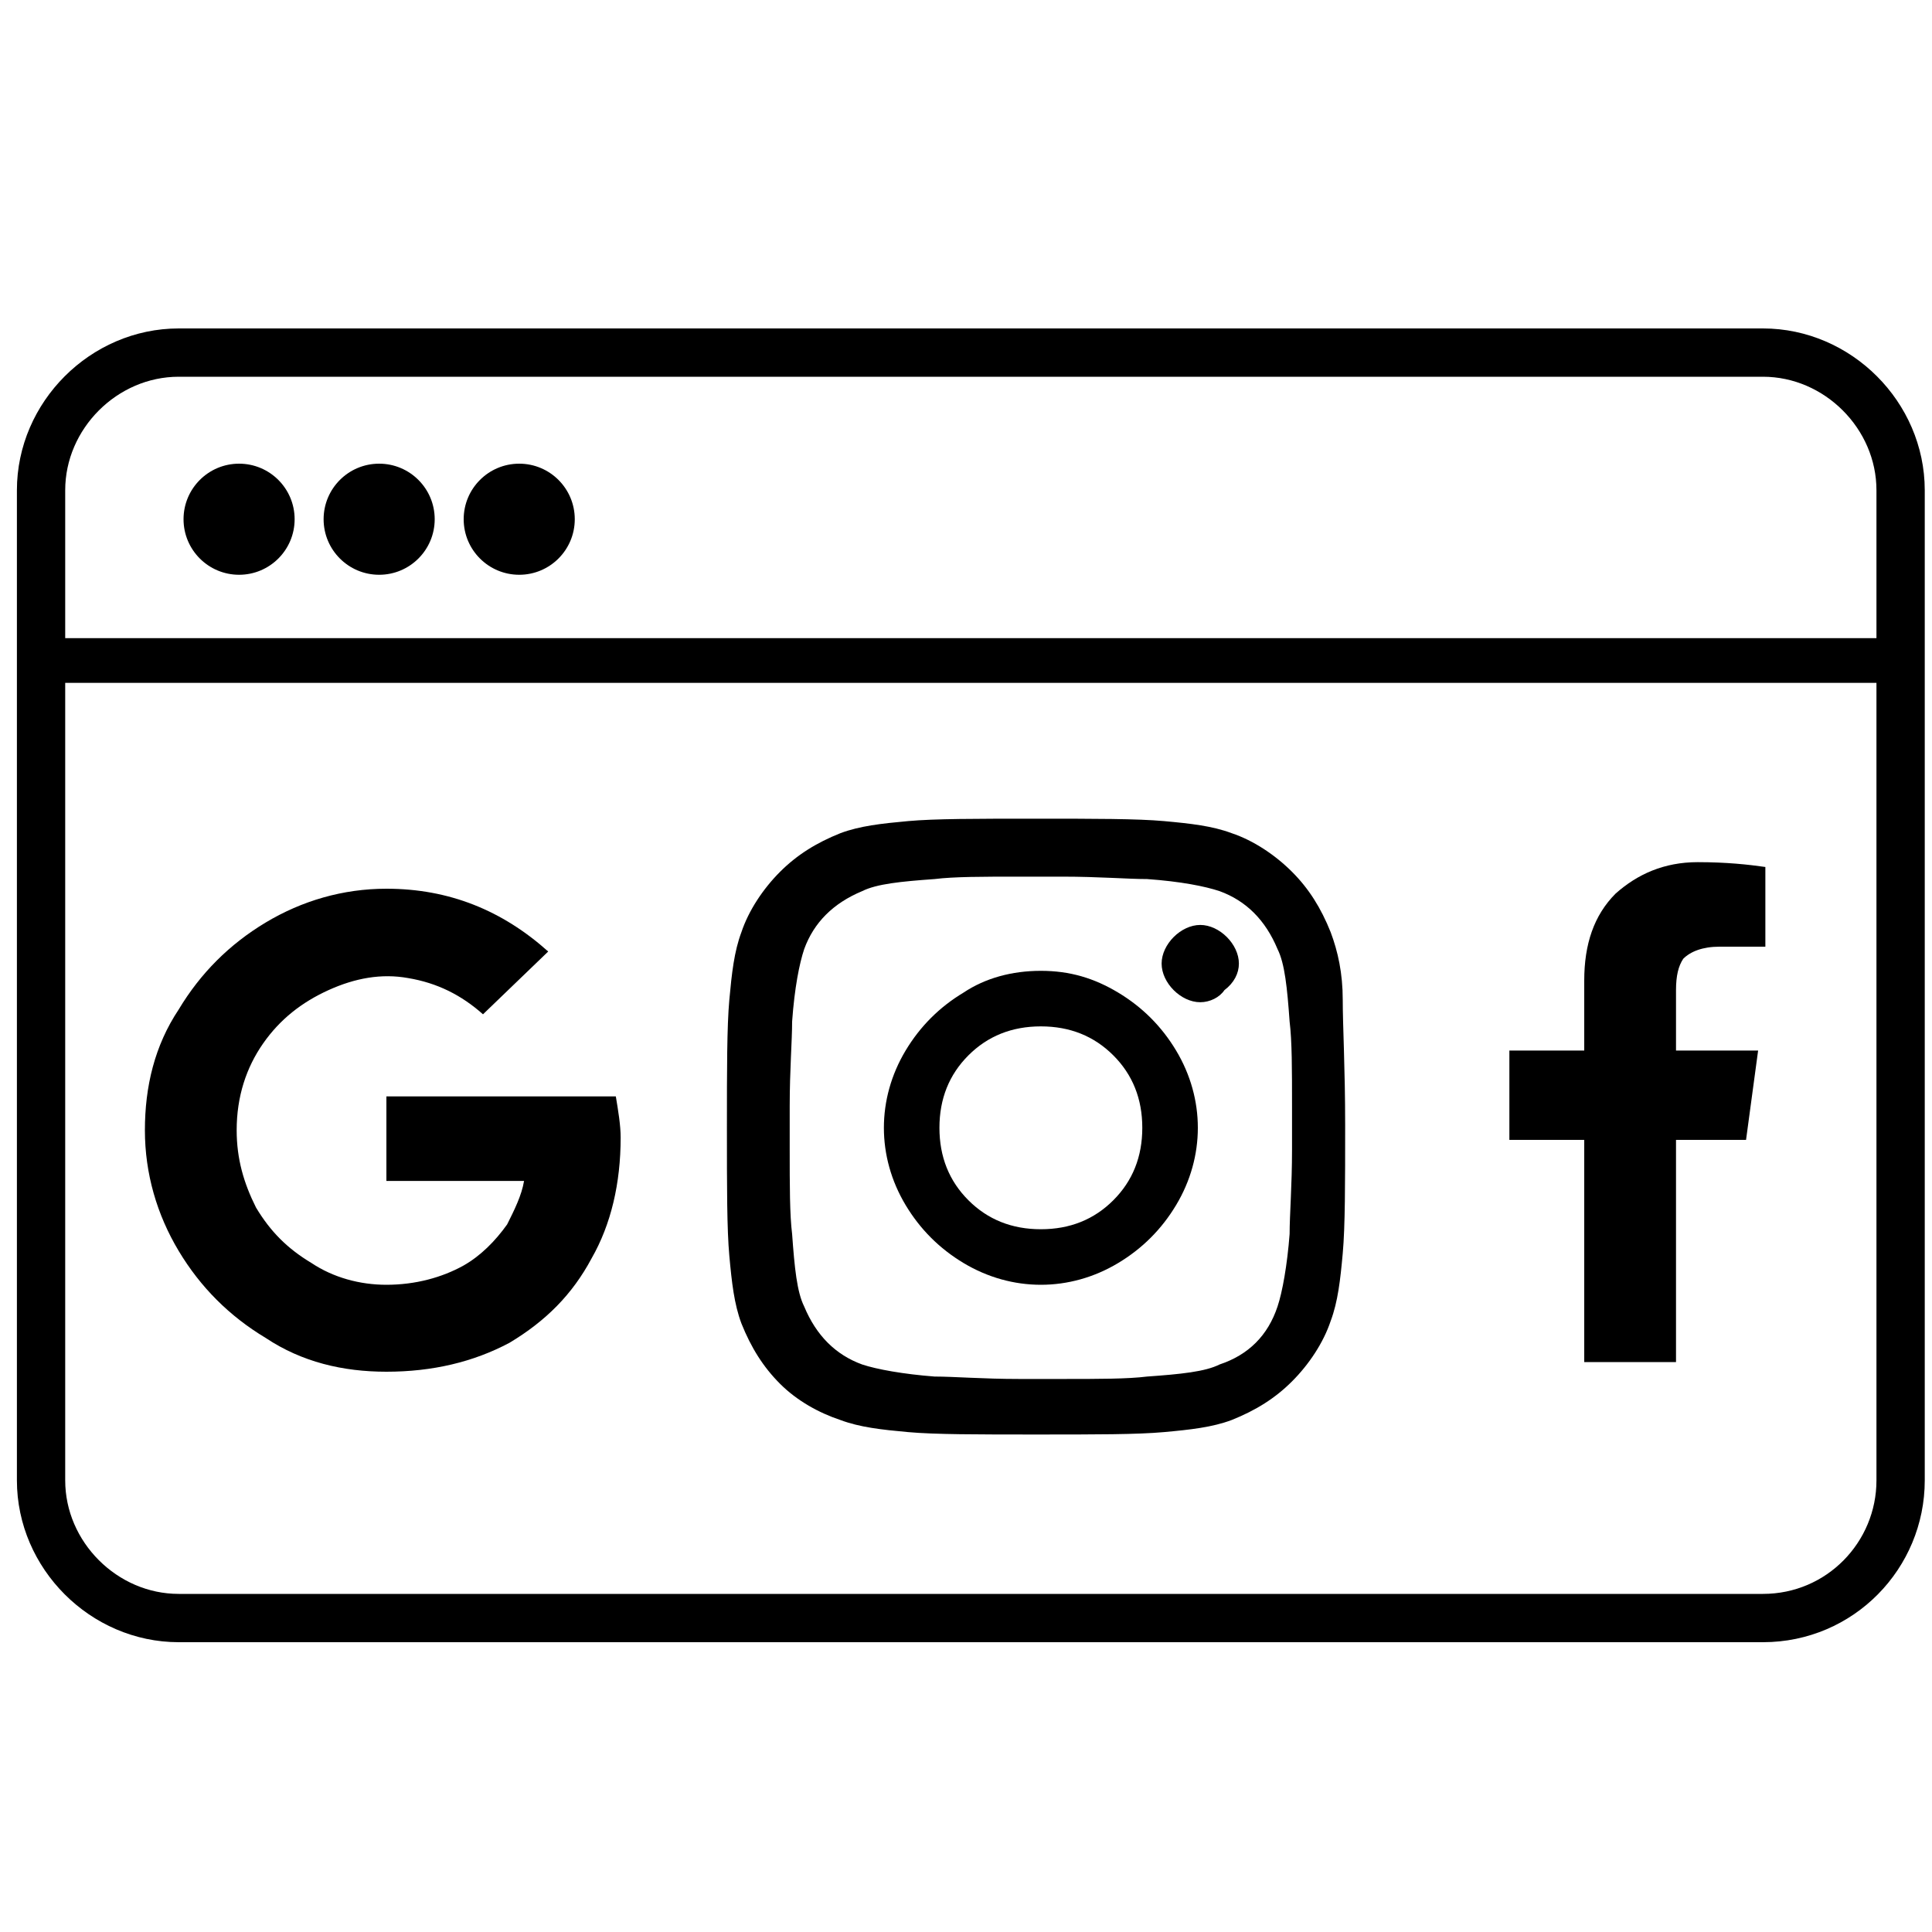 <?xml version="1.0" encoding="utf-8"?>
<!-- Generator: Adobe Illustrator 19.0.1, SVG Export Plug-In . SVG Version: 6.00 Build 0)  -->
<svg version="1.1" id="Layer_1" xmlns="http://www.w3.org/2000/svg" xmlns:xlink="http://www.w3.org/1999/xlink" x="0px" y="0px"
	 viewBox="-209 211 80 80" style="enable-background:new -209 211 80 80;" xml:space="preserve">
<style type="text/css">
	.st0{display:none;}
	.st1{fill:none;stroke:#000000;stroke-width:2;stroke-miterlimit:10;}
	.st2{fill:none;stroke:#000000;stroke-width:0.951;stroke-miterlimit:10;}
</style>
<title>web-browser-chrome</title>
<path class="st0" d="M-137.3,224.3h-63c-3.9,0-7,3.1-7,7V271c0,3.9,3.1,7,7,7h63c3.9,0,7-3.1,7-7v-39.7
	C-130.3,227.4-133.4,224.3-137.3,224.3z M-200.3,229h63c1.3,0,2.3,1,2.3,2.3v4.7h-67.7v-4.7C-202.6,230-201.6,229-200.3,229z
	 M-137.3,273.3h-63c-1.3,0-2.3-1-2.3-2.3v-30.3h67.7V271C-134.9,272.3-136,273.3-137.3,273.3z"/>
<circle cx="-199.1" cy="232.5" r="2.3"/>
<circle cx="-193.3" cy="232.5" r="2.3"/>
<circle cx="-187.5" cy="232.5" r="2.3"/>
<g>
	<path d="M-184.5,263.1c-0.8,1.5-1.9,2.6-3.4,3.5c-1.5,0.8-3.2,1.2-5.1,1.2c-1.8,0-3.5-0.4-5-1.4c-1.5-0.9-2.7-2.1-3.6-3.6
		s-1.4-3.2-1.4-5c0-1.8,0.4-3.5,1.4-5c0.9-1.5,2.1-2.7,3.6-3.6c1.5-0.9,3.2-1.4,5-1.4c2.6,0,4.8,0.9,6.7,2.6l-2.7,2.6
		c-0.9-0.8-1.9-1.3-3.1-1.5c-1.1-0.2-2.2,0-3.3,0.5c-1.1,0.5-2,1.2-2.7,2.2c-0.7,1-1.1,2.2-1.1,3.6c0,1.2,0.3,2.2,0.8,3.2
		c0.6,1,1.3,1.7,2.3,2.3c0.9,0.6,2,0.9,3.1,0.9c1.2,0,2.3-0.3,3.2-0.8c0.7-0.4,1.3-1,1.8-1.7c0.3-0.6,0.6-1.2,0.7-1.8h-5.7v-3.5h9.5
		c0.1,0.6,0.2,1.2,0.2,1.7C-183.3,260-183.7,261.7-184.5,263.1z"/>
</g>
<g>
	<path d="M-143.4,258.2h-3.1v-3.7h3.1v-2.9c0-1.5,0.4-2.7,1.3-3.6c0.9-0.8,2-1.3,3.4-1.3c1.2,0,2.1,0.1,2.8,0.2v3.3h-1.9
		c-0.7,0-1.2,0.2-1.5,0.5c-0.2,0.3-0.3,0.7-0.3,1.3v2.5h3.4l-0.5,3.7h-2.9v9.2h-3.8V258.2z"/>
</g>
<g>
	<path d="M-153.4,252.4c0,1.1,0.1,2.8,0.1,5.2c0,2.4,0,4.2-0.1,5.3c-0.1,1.1-0.2,2-0.5,2.8c-0.3,0.9-0.9,1.8-1.6,2.5
		c-0.7,0.7-1.5,1.2-2.5,1.6c-0.8,0.3-1.7,0.4-2.8,0.5c-1.1,0.1-2.8,0.1-5.3,0.1c-2.4,0-4.2,0-5.3-0.1c-1.1-0.1-2-0.2-2.8-0.5
		c-0.9-0.3-1.8-0.8-2.5-1.5c-0.7-0.7-1.2-1.5-1.6-2.5c-0.3-0.8-0.4-1.7-0.5-2.8c-0.1-1.1-0.1-2.8-0.1-5.3c0-2.4,0-4.2,0.1-5.3
		c0.1-1.1,0.2-2,0.5-2.8c0.3-0.9,0.9-1.8,1.6-2.5c0.7-0.7,1.5-1.2,2.5-1.6c0.8-0.3,1.7-0.4,2.8-0.5c1.1-0.1,2.8-0.1,5.3-0.1
		c2.4,0,4.2,0,5.3,0.1c1.1,0.1,2,0.2,2.8,0.5c0.9,0.3,1.8,0.9,2.5,1.6c0.7,0.7,1.2,1.5,1.6,2.5
		C-153.6,250.4-153.4,251.3-153.4,252.4z M-156.1,265.1c0.2-0.6,0.4-1.7,0.5-3c0-0.8,0.1-2,0.1-3.5v-1.8c0-1.5,0-2.7-0.1-3.5
		c-0.1-1.4-0.2-2.4-0.5-3c-0.5-1.2-1.3-2-2.4-2.4c-0.6-0.2-1.6-0.4-3-0.5c-0.8,0-2-0.1-3.5-0.1h-1.8c-1.5,0-2.7,0-3.5,0.1
		c-1.4,0.1-2.4,0.2-3,0.5c-1.2,0.5-2,1.3-2.4,2.4c-0.2,0.6-0.4,1.6-0.5,3c0,0.8-0.1,2-0.1,3.5v1.8c0,1.5,0,2.7,0.1,3.5
		c0.1,1.4,0.2,2.4,0.5,3c0.5,1.2,1.3,2,2.4,2.4c0.6,0.2,1.7,0.4,3,0.5c0.8,0,2,0.1,3.5,0.1h1.8c1.5,0,2.7,0,3.5-0.1
		c1.4-0.1,2.4-0.2,3-0.5C-157.3,267.1-156.5,266.3-156.1,265.1z M-165.9,251.2c1.2,0,2.2,0.3,3.2,0.9c1,0.6,1.8,1.4,2.4,2.4
		c0.6,1,0.9,2.1,0.9,3.2s-0.3,2.2-0.9,3.2c-0.6,1-1.4,1.8-2.4,2.4c-1,0.6-2.1,0.9-3.2,0.9s-2.2-0.3-3.2-0.9c-1-0.6-1.8-1.4-2.4-2.4
		c-0.6-1-0.9-2.1-0.9-3.2s0.3-2.2,0.9-3.2c0.6-1,1.4-1.8,2.4-2.4C-168.2,251.5-167.1,251.2-165.9,251.2z M-165.9,261.9
		c1.2,0,2.2-0.4,3-1.2c0.8-0.8,1.2-1.8,1.2-3s-0.4-2.2-1.2-3c-0.8-0.8-1.8-1.2-3-1.2s-2.2,0.4-3,1.2c-0.8,0.8-1.2,1.8-1.2,3
		s0.4,2.2,1.2,3C-168.1,261.5-167.1,261.9-165.9,261.9z M-157.7,250.9c0-0.4-0.2-0.8-0.5-1.1c-0.3-0.3-0.7-0.5-1.1-0.5
		s-0.8,0.2-1.1,0.5c-0.3,0.3-0.5,0.7-0.5,1.1s0.2,0.8,0.5,1.1c0.3,0.3,0.7,0.5,1.1,0.5s0.8-0.2,1-0.5
		C-157.9,251.7-157.7,251.3-157.7,250.9z"/>
</g>
<path class="st1" d="M-136,278h-65.6c-3.1,0-5.7-2.6-5.7-5.7v-41c0-3.1,2.6-5.7,5.7-5.7h65.6c3.1,0,5.7,2.6,5.7,5.7v41
	C-130.3,275.4-132.8,278-136,278z"/>
<rect x="-207.3" y="237.9" class="st2" width="77" height="0.9"/>
</svg>
